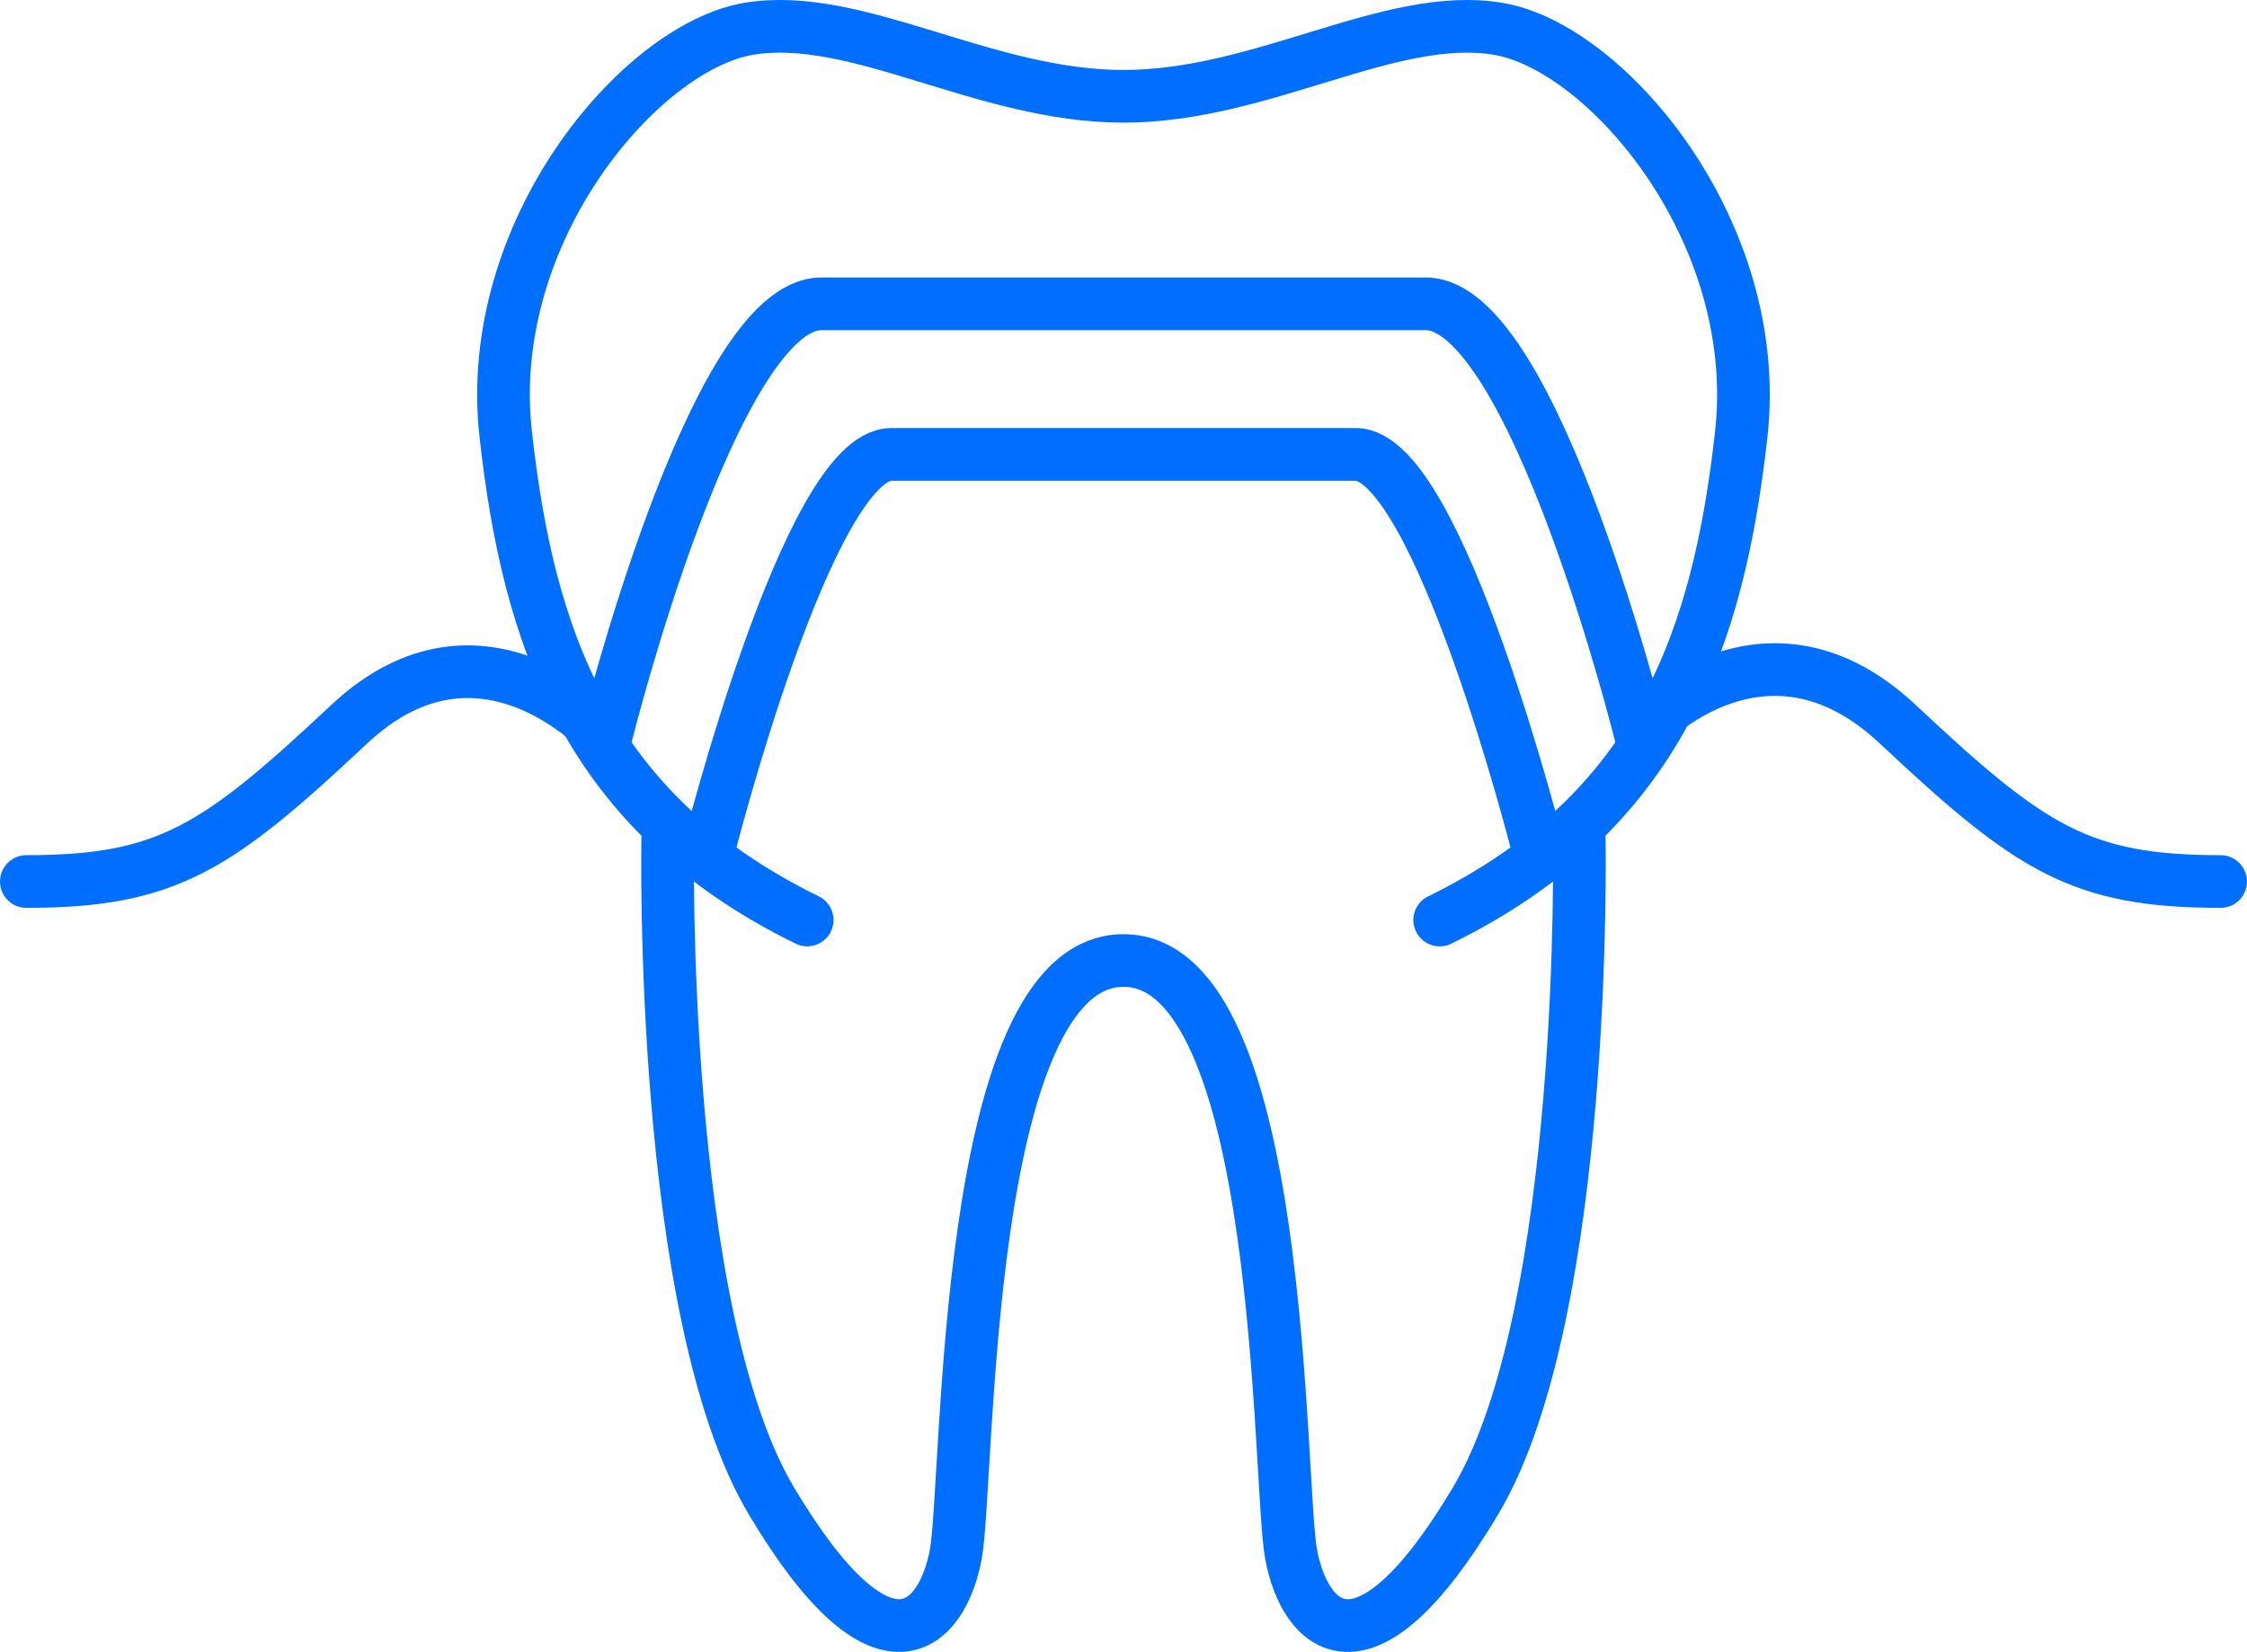 <?xml version="1.0" encoding="utf-8"?>
<!-- Generator: Adobe Illustrator 13.0.0, SVG Export Plug-In . SVG Version: 6.00 Build 14948)  -->
<!DOCTYPE svg PUBLIC "-//W3C//DTD SVG 1.1//EN" "http://www.w3.org/Graphics/SVG/1.1/DTD/svg11.dtd">
<svg version="1.1" id="Layer_1" xmlns="http://www.w3.org/2000/svg" xmlns:xlink="http://www.w3.org/1999/xlink" x="0px" y="0px"
	 width="128px" height="94.1px" viewBox="0 0 128 94.1" enable-background="new 0 0 128 94.1" xml:space="preserve">
<g>
	<path fill="none" stroke="#006fff" stroke-width="3" stroke-linecap="round" stroke-linejoin="round" d="M82.012,52.408
		c12.563-6.152,15.896-16.154,17.18-27.69c1.279-11.54-7.693-22.05-13.848-23.076C79.193,0.617,71.947,5.486,64,5.486
		c-7.951,0-15.195-4.869-21.35-3.845c-6.152,1.026-15.129,11.536-13.844,23.076c1.281,11.536,4.613,21.538,17.176,27.69"/>
	<path fill="none" stroke="#006fff" stroke-width="3" stroke-linecap="round" stroke-linejoin="round" d="M89.961,47.792
		c0,0,0.512,26.922-5.898,37.69c-6.41,10.77-9.742,7.18-10.512,3.078c-0.77-4.103-0.324-33.844-9.551-33.844
		c-9.232,0-8.785,29.741-9.557,33.844c-0.77,4.102-4.102,7.691-10.51-3.078c-6.412-10.769-5.896-37.69-5.896-37.69"/>
	<path fill="none" stroke="#006fff" stroke-width="3" stroke-linecap="round" stroke-linejoin="round" d="M93.48,41.95
		c0,0-6.113-24.642-12.264-24.642c-7.723,0-13.713,0-17.217,0c-3.506,0-10.006,0-17.217,0c-6.152,0-12.266,24.642-12.266,24.642"/>
	<path fill="none" stroke="#006fff" stroke-width="3" stroke-linecap="round" stroke-linejoin="round" d="M87.641,48.449
		c0,0-5.686-22.565-10.416-22.565c-5.73,0-7.969,0-13.225,0s-8.381,0-13.221,0c-4.73,0-10.422,22.565-10.422,22.565"/>
	<path fill="none" stroke="#006fff" stroke-width="3" stroke-linecap="round" stroke-linejoin="round" d="M93.748,41.384
		c0,0,6.808-7.207,14.354-0.132c7.548,7.076,10.378,8.963,18.397,8.963"/>
	<path fill="none" stroke="#006fff" stroke-width="3" stroke-linecap="round" stroke-linejoin="round" d="M34.373,41.884
		c0,0-6.931-7.707-14.478-0.632C12.349,48.328,9.519,50.215,1.5,50.215"/>
</g>
</svg>
